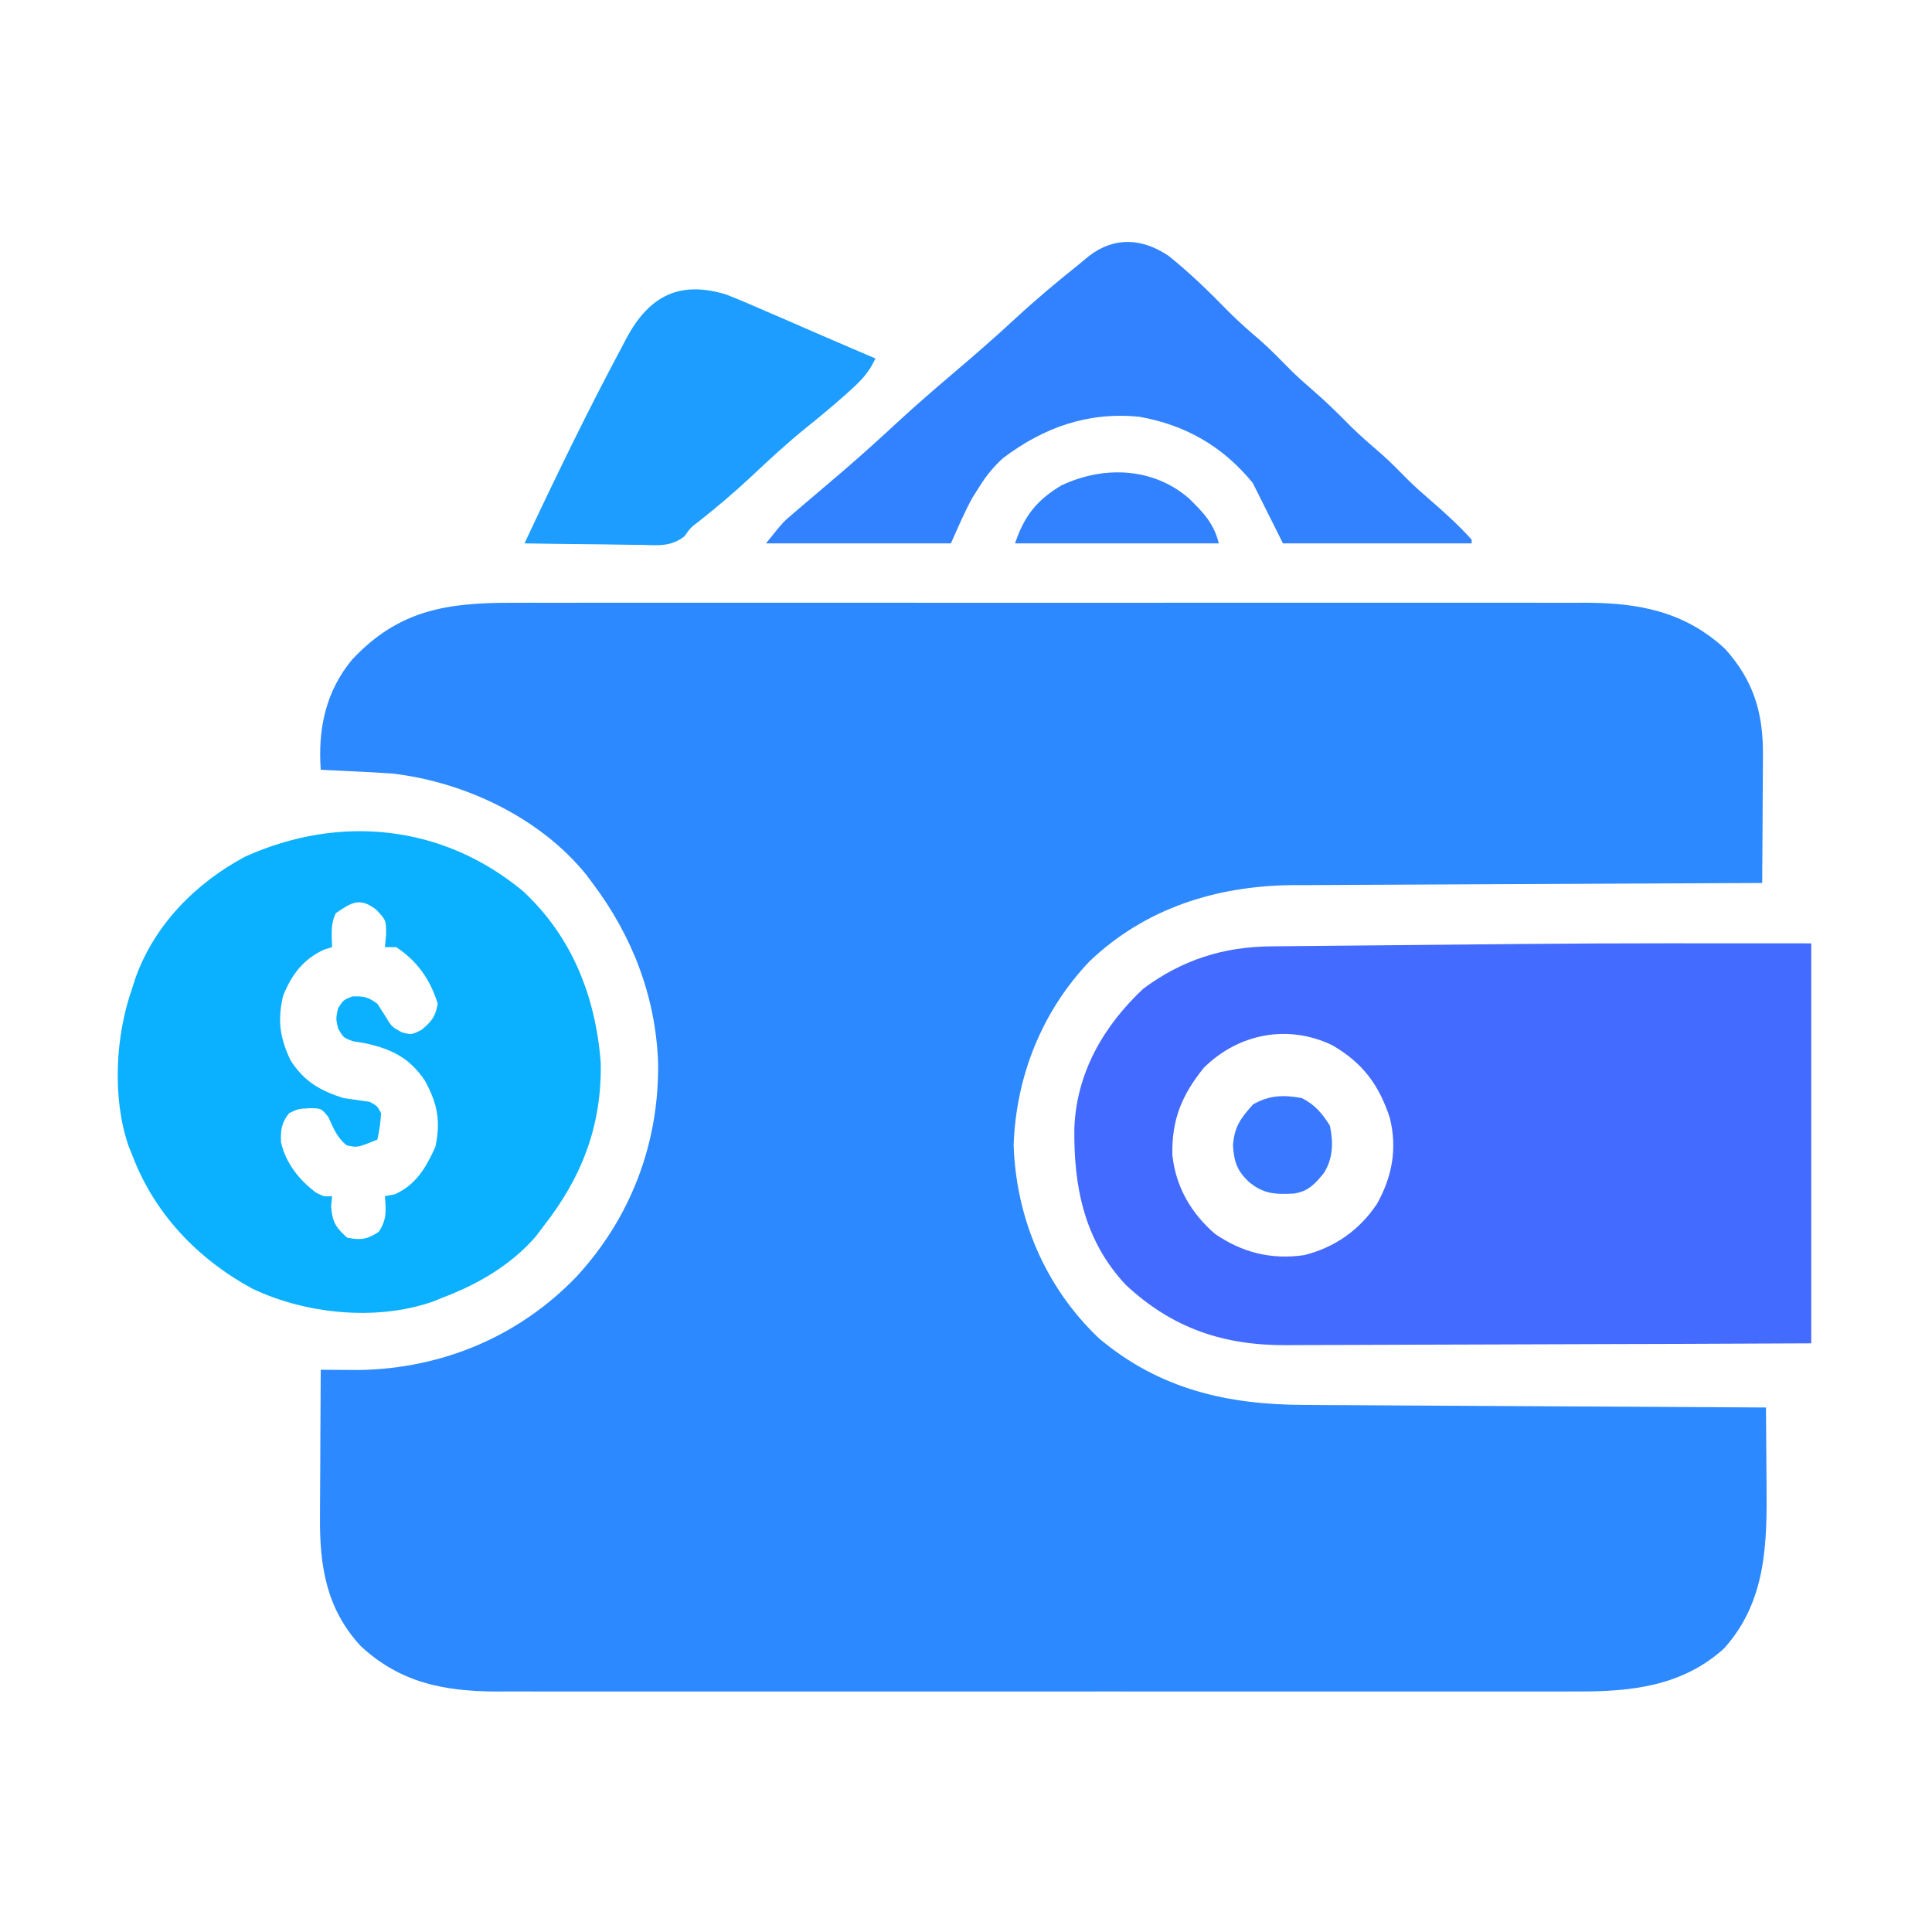 <svg xmlns="http://www.w3.org/2000/svg" width="512" height="512"><path d="M0 0 C1.256 -0.003 2.512 -0.006 3.806 -0.009 C7.258 -0.018 10.71 -0.014 14.162 -0.007 C17.899 -0.003 21.635 -0.01 25.371 -0.015 C32.676 -0.024 39.982 -0.022 47.287 -0.017 C53.227 -0.012 59.166 -0.011 65.106 -0.014 C65.953 -0.014 66.801 -0.014 67.674 -0.015 C69.395 -0.015 71.116 -0.016 72.838 -0.017 C88.957 -0.022 105.076 -0.016 121.195 -0.005 C135.01 0.004 148.825 0.002 162.641 -0.007 C178.706 -0.017 194.771 -0.022 210.836 -0.016 C212.551 -0.015 214.265 -0.014 215.98 -0.014 C216.823 -0.013 217.667 -0.013 218.536 -0.013 C224.465 -0.011 230.395 -0.014 236.325 -0.019 C243.555 -0.024 250.785 -0.023 258.016 -0.012 C261.701 -0.007 265.387 -0.005 269.072 -0.011 C273.074 -0.018 277.077 -0.01 281.079 0 C282.233 -0.004 283.388 -0.009 284.577 -0.014 C298.597 0.054 310.613 2.456 321.156 12.231 C328.762 20.686 331.295 29.353 331.171 40.465 C331.167 41.917 331.167 41.917 331.163 43.399 C331.152 46.476 331.127 49.552 331.101 52.629 C331.091 54.721 331.082 56.814 331.074 58.906 C331.052 64.022 331.017 69.138 330.976 74.254 C329.953 74.258 329.953 74.258 328.91 74.261 C312.256 74.321 295.602 74.396 278.948 74.49 C270.894 74.534 262.84 74.574 254.786 74.6 C247.759 74.624 240.733 74.657 233.707 74.703 C229.992 74.726 226.278 74.745 222.563 74.752 C218.399 74.759 214.236 74.789 210.072 74.822 C208.863 74.82 207.655 74.819 206.41 74.817 C186.299 75.035 167.508 80.914 152.726 95.004 C140.105 108.245 133.226 125.47 132.601 143.754 C133.268 163.269 141.053 181.435 155.183 194.902 C171.29 208.464 189.28 212.537 209.823 212.573 C211.164 212.582 212.506 212.592 213.848 212.603 C217.45 212.63 221.053 212.646 224.655 212.659 C228.435 212.674 232.214 212.701 235.994 212.727 C243.133 212.773 250.273 212.81 257.412 212.843 C265.548 212.882 273.683 212.931 281.819 212.981 C298.538 213.084 315.257 213.174 331.976 213.254 C332.026 218.322 332.062 223.39 332.086 228.458 C332.096 230.177 332.109 231.897 332.127 233.616 C332.283 249.384 332.066 264.68 320.851 277.129 C309.797 287.109 296.337 288.562 282.117 288.508 C280.223 288.513 280.223 288.513 278.291 288.517 C274.811 288.526 271.332 288.522 267.853 288.515 C264.091 288.511 260.329 288.518 256.566 288.523 C249.206 288.532 241.846 288.53 234.485 288.525 C228.501 288.52 222.516 288.519 216.531 288.522 C215.252 288.522 215.252 288.522 213.946 288.523 C212.213 288.523 210.48 288.524 208.747 288.524 C192.509 288.53 176.271 288.524 160.032 288.513 C146.113 288.504 132.195 288.505 118.276 288.515 C102.096 288.525 85.916 288.53 69.736 288.523 C68.009 288.523 66.282 288.522 64.555 288.522 C63.705 288.521 62.855 288.521 61.98 288.521 C56.006 288.519 50.033 288.522 44.059 288.527 C36.774 288.532 29.488 288.531 22.203 288.52 C18.489 288.515 14.776 288.513 11.062 288.519 C7.029 288.526 2.996 288.518 -1.038 288.508 C-2.201 288.512 -3.364 288.517 -4.563 288.521 C-18.431 288.455 -29.949 286.189 -40.399 276.504 C-49.546 266.683 -51.343 255.231 -51.219 242.316 C-51.216 241.196 -51.214 240.075 -51.211 238.92 C-51.2 235.365 -51.174 231.81 -51.149 228.254 C-51.139 225.833 -51.13 223.413 -51.122 220.992 C-51.1 215.079 -51.066 209.167 -51.024 203.254 C-50.094 203.262 -49.164 203.27 -48.205 203.278 C-46.969 203.284 -45.732 203.291 -44.458 203.297 C-43.239 203.305 -42.02 203.313 -40.764 203.321 C-18.824 202.927 1.425 194.461 16.628 178.707 C31.17 163.027 38.705 143.115 38.379 121.781 C37.703 104.181 31.5 88.23 20.976 74.254 C20.433 73.527 19.891 72.8 19.332 72.051 C7.091 56.921 -12.922 47.467 -32.024 45.254 C-35.334 45.013 -38.646 44.845 -41.961 44.691 C-43.273 44.627 -43.273 44.627 -44.612 44.561 C-46.749 44.455 -48.886 44.354 -51.024 44.254 C-51.789 33.455 -49.746 23.555 -42.719 15.063 C-30.368 1.886 -17.633 -0.068 0 0 Z " fill="#2C89FF" transform="translate(136.024,159.746)"></path><path d="M0 0 C0 34.98 0 69.96 0 106 C-37.594 106.161 -37.594 106.161 -53.396 106.195 C-64.29 106.219 -75.184 106.247 -86.078 106.302 C-94.013 106.342 -101.948 106.367 -109.884 106.376 C-114.081 106.382 -118.278 106.394 -122.476 106.423 C-126.436 106.45 -130.396 106.458 -134.357 106.452 C-135.801 106.454 -137.245 106.461 -138.689 106.477 C-155.622 106.649 -169.319 102.054 -181.707 90.453 C-192.687 78.706 -195.51 64.357 -195.281 48.883 C-194.716 34.272 -187.5 21.814 -177 12 C-166.71 4.348 -155.737 0.882 -143.078 0.795 C-142.185 0.785 -141.293 0.775 -140.373 0.765 C-137.404 0.733 -134.434 0.708 -131.465 0.684 C-129.355 0.663 -127.244 0.642 -125.134 0.621 C-120.674 0.577 -116.214 0.536 -111.755 0.497 C-106.212 0.449 -100.669 0.396 -95.127 0.339 C-90.737 0.295 -86.347 0.254 -81.957 0.213 C-79.926 0.194 -77.896 0.175 -75.865 0.155 C-50.576 -0.092 -25.29 0 0 0 Z M-161 33 C-166.83 40.229 -169.524 46.8 -169.309 56.129 C-168.407 64.521 -164.355 71.522 -158 77 C-150.761 81.966 -143.108 83.88 -134.398 82.625 C-126.295 80.618 -119.687 75.963 -115.062 69 C-111.01 61.72 -109.681 54.322 -111.688 46.227 C-114.576 37.441 -118.902 31.653 -126.922 27 C-138.682 21.341 -151.81 23.888 -161 33 Z " fill="#446BFF" transform="translate(480,250)"></path><path d="M0 0 C12.981 12.071 19.207 27.885 20.578 45.418 C20.896 62.139 15.561 75.869 5.375 88.82 C4.747 89.659 4.119 90.499 3.473 91.363 C-3.112 99.076 -12.221 104.314 -21.625 107.82 C-22.404 108.139 -23.182 108.457 -23.984 108.785 C-39.011 113.978 -57.659 112.046 -71.789 105.312 C-86.346 97.389 -97.781 85.382 -103.625 69.82 C-104.105 68.631 -104.105 68.631 -104.594 67.418 C-108.93 54.71 -108.05 38.349 -103.625 25.82 C-103.358 24.977 -103.091 24.134 -102.816 23.266 C-97.814 8.991 -86.781 -2.175 -73.625 -9.18 C-48.562 -20.448 -21.272 -17.663 0 0 Z M-49.625 5.82 C-51.103 8.777 -50.685 11.563 -50.625 14.82 C-51.347 15.047 -52.069 15.274 -52.812 15.508 C-58.336 18.085 -61.433 22.23 -63.625 27.82 C-65.103 34.258 -64.462 38.848 -61.625 44.82 C-58.026 50.431 -53.822 52.825 -47.625 54.82 C-45.292 55.159 -42.959 55.494 -40.625 55.82 C-38.625 56.945 -38.625 56.945 -37.625 58.82 C-37.938 62.508 -37.938 62.508 -38.625 65.82 C-43.912 67.983 -43.912 67.983 -46.812 67.32 C-49.337 65.231 -50.273 62.771 -51.625 59.82 C-53.497 57.53 -53.497 57.53 -56.5 57.508 C-59.57 57.66 -59.57 57.66 -62 58.82 C-64.038 61.329 -64.304 63.359 -64.145 66.559 C-62.877 72.078 -59.332 76.54 -54.875 79.883 C-52.724 80.949 -52.724 80.949 -50.625 80.82 C-50.708 81.707 -50.79 82.594 -50.875 83.508 C-50.565 87.619 -49.682 89.085 -46.625 91.82 C-42.969 92.506 -41.362 92.305 -38.25 90.258 C-36.08 87.003 -36.33 84.649 -36.625 80.82 C-35.759 80.655 -34.892 80.49 -34 80.32 C-28.416 77.839 -25.703 73.221 -23.25 67.758 C-21.787 60.882 -22.697 56.292 -26.027 50.188 C-30.153 44.075 -34.911 41.803 -42 40.258 C-43.018 40.092 -44.037 39.925 -45.086 39.754 C-47.625 38.82 -47.625 38.82 -49.012 36.402 C-49.625 33.82 -49.625 33.82 -49.062 31.07 C-47.625 28.82 -47.625 28.82 -45.25 27.883 C-42.197 27.81 -41.074 28.003 -38.625 29.82 C-37.986 30.81 -37.346 31.8 -36.688 32.82 C-34.862 35.891 -34.862 35.891 -32.188 37.383 C-29.553 38.061 -29.553 38.061 -26.938 36.758 C-24.207 34.47 -23.264 33.334 -22.625 29.82 C-24.602 23.423 -27.992 18.576 -33.625 14.82 C-34.615 14.82 -35.605 14.82 -36.625 14.82 C-36.522 13.768 -36.419 12.717 -36.312 11.633 C-36.282 7.7 -36.282 7.7 -38.938 4.883 C-43.292 1.541 -45.425 2.947 -49.625 5.82 Z " fill="#0BB1FF" transform="translate(138.625,236.18)"></path><path d="M0 0 C5.722 4.56 10.885 9.635 15.992 14.863 C18.681 17.557 21.512 20.024 24.402 22.496 C27.173 24.953 29.735 27.601 32.332 30.238 C34.271 32.147 36.269 33.934 38.332 35.707 C41.842 38.723 45.083 41.938 48.328 45.234 C50.914 47.78 53.647 50.127 56.398 52.492 C58.896 54.708 61.212 57.076 63.551 59.457 C65.416 61.289 67.351 63.001 69.332 64.707 C73.172 68.022 76.927 71.441 80.332 75.207 C80.332 75.537 80.332 75.867 80.332 76.207 C63.832 76.207 47.332 76.207 30.332 76.207 C27.692 70.927 25.052 65.647 22.332 60.207 C14.478 50.568 4.528 44.796 -7.793 42.645 C-21.368 41.314 -33.02 45.443 -43.855 53.609 C-46.551 56.099 -48.374 58.347 -50.293 61.457 C-50.842 62.328 -51.391 63.2 -51.957 64.098 C-54.109 68.008 -55.855 72.129 -57.668 76.207 C-73.838 76.207 -90.008 76.207 -106.668 76.207 C-102.172 70.587 -102.172 70.587 -99.293 68.145 C-98.599 67.55 -97.906 66.956 -97.191 66.344 C-96.359 65.639 -95.526 64.934 -94.668 64.207 C-92.415 62.293 -90.166 60.376 -87.918 58.457 C-87.017 57.688 -87.017 57.688 -86.098 56.903 C-81.071 52.594 -76.187 48.145 -71.324 43.652 C-66.805 39.492 -62.166 35.48 -57.488 31.5 C-51.731 26.596 -46.022 21.667 -40.48 16.52 C-35.062 11.506 -29.437 6.81 -23.668 2.207 C-22.374 1.134 -22.374 1.134 -21.055 0.039 C-14.224 -5.204 -6.871 -4.617 0 0 Z " fill="#3282FF" transform="translate(309.668,67.793)"></path><path d="M0 0 C3.683 1.441 7.307 2.987 10.919 4.593 C12.147 5.122 13.376 5.649 14.605 6.175 C17.655 7.483 20.695 8.814 23.733 10.149 C26.989 11.572 30.257 12.969 33.525 14.366 C34.692 14.866 35.859 15.365 37.061 15.879 C37.901 16.239 38.741 16.598 39.607 16.968 C37.862 20.733 35.785 22.879 32.669 25.655 C32.18 26.093 31.691 26.531 31.186 26.982 C27.962 29.843 24.653 32.579 21.294 35.28 C16.245 39.35 11.537 43.707 6.821 48.15 C2.344 52.345 -2.277 56.256 -7.088 60.065 C-9.431 61.847 -9.431 61.847 -10.966 64.062 C-14.637 66.944 -17.997 66.468 -22.534 66.358 C-23.416 66.353 -24.298 66.347 -25.207 66.341 C-28.02 66.319 -30.831 66.269 -33.643 66.218 C-35.552 66.198 -37.461 66.179 -39.37 66.163 C-44.045 66.119 -48.719 66.05 -53.393 65.968 C-45.17 48.421 -36.727 30.993 -27.581 13.905 C-27.149 13.078 -26.717 12.252 -26.272 11.4 C-20.313 0.444 -12.366 -3.762 0 0 Z " fill="#1C9DFF" transform="translate(192.393,78.032)"></path><path d="M0 0 C3.899 3.816 6.658 6.633 8 12 C-9.82 12 -27.64 12 -46 12 C-43.595 4.785 -40.276 0.555 -33.719 -3.363 C-22.619 -8.59 -9.583 -8.205 0 0 Z " fill="#3282FF" transform="translate(315,132)"></path><path d="M0 0 C3.396 1.695 5.433 4.088 7.438 7.312 C8.372 11.776 8.295 15.899 5.883 19.812 C3.483 22.766 1.685 24.757 -2.137 25.309 C-7.058 25.557 -10.191 25.432 -14.062 22.188 C-17.175 19.221 -17.928 16.972 -18.25 12.625 C-17.902 7.583 -16.229 5.378 -12.938 1.688 C-8.644 -0.779 -4.836 -0.897 0 0 Z " fill="#3A78FF" transform="translate(345,291)"></path></svg>